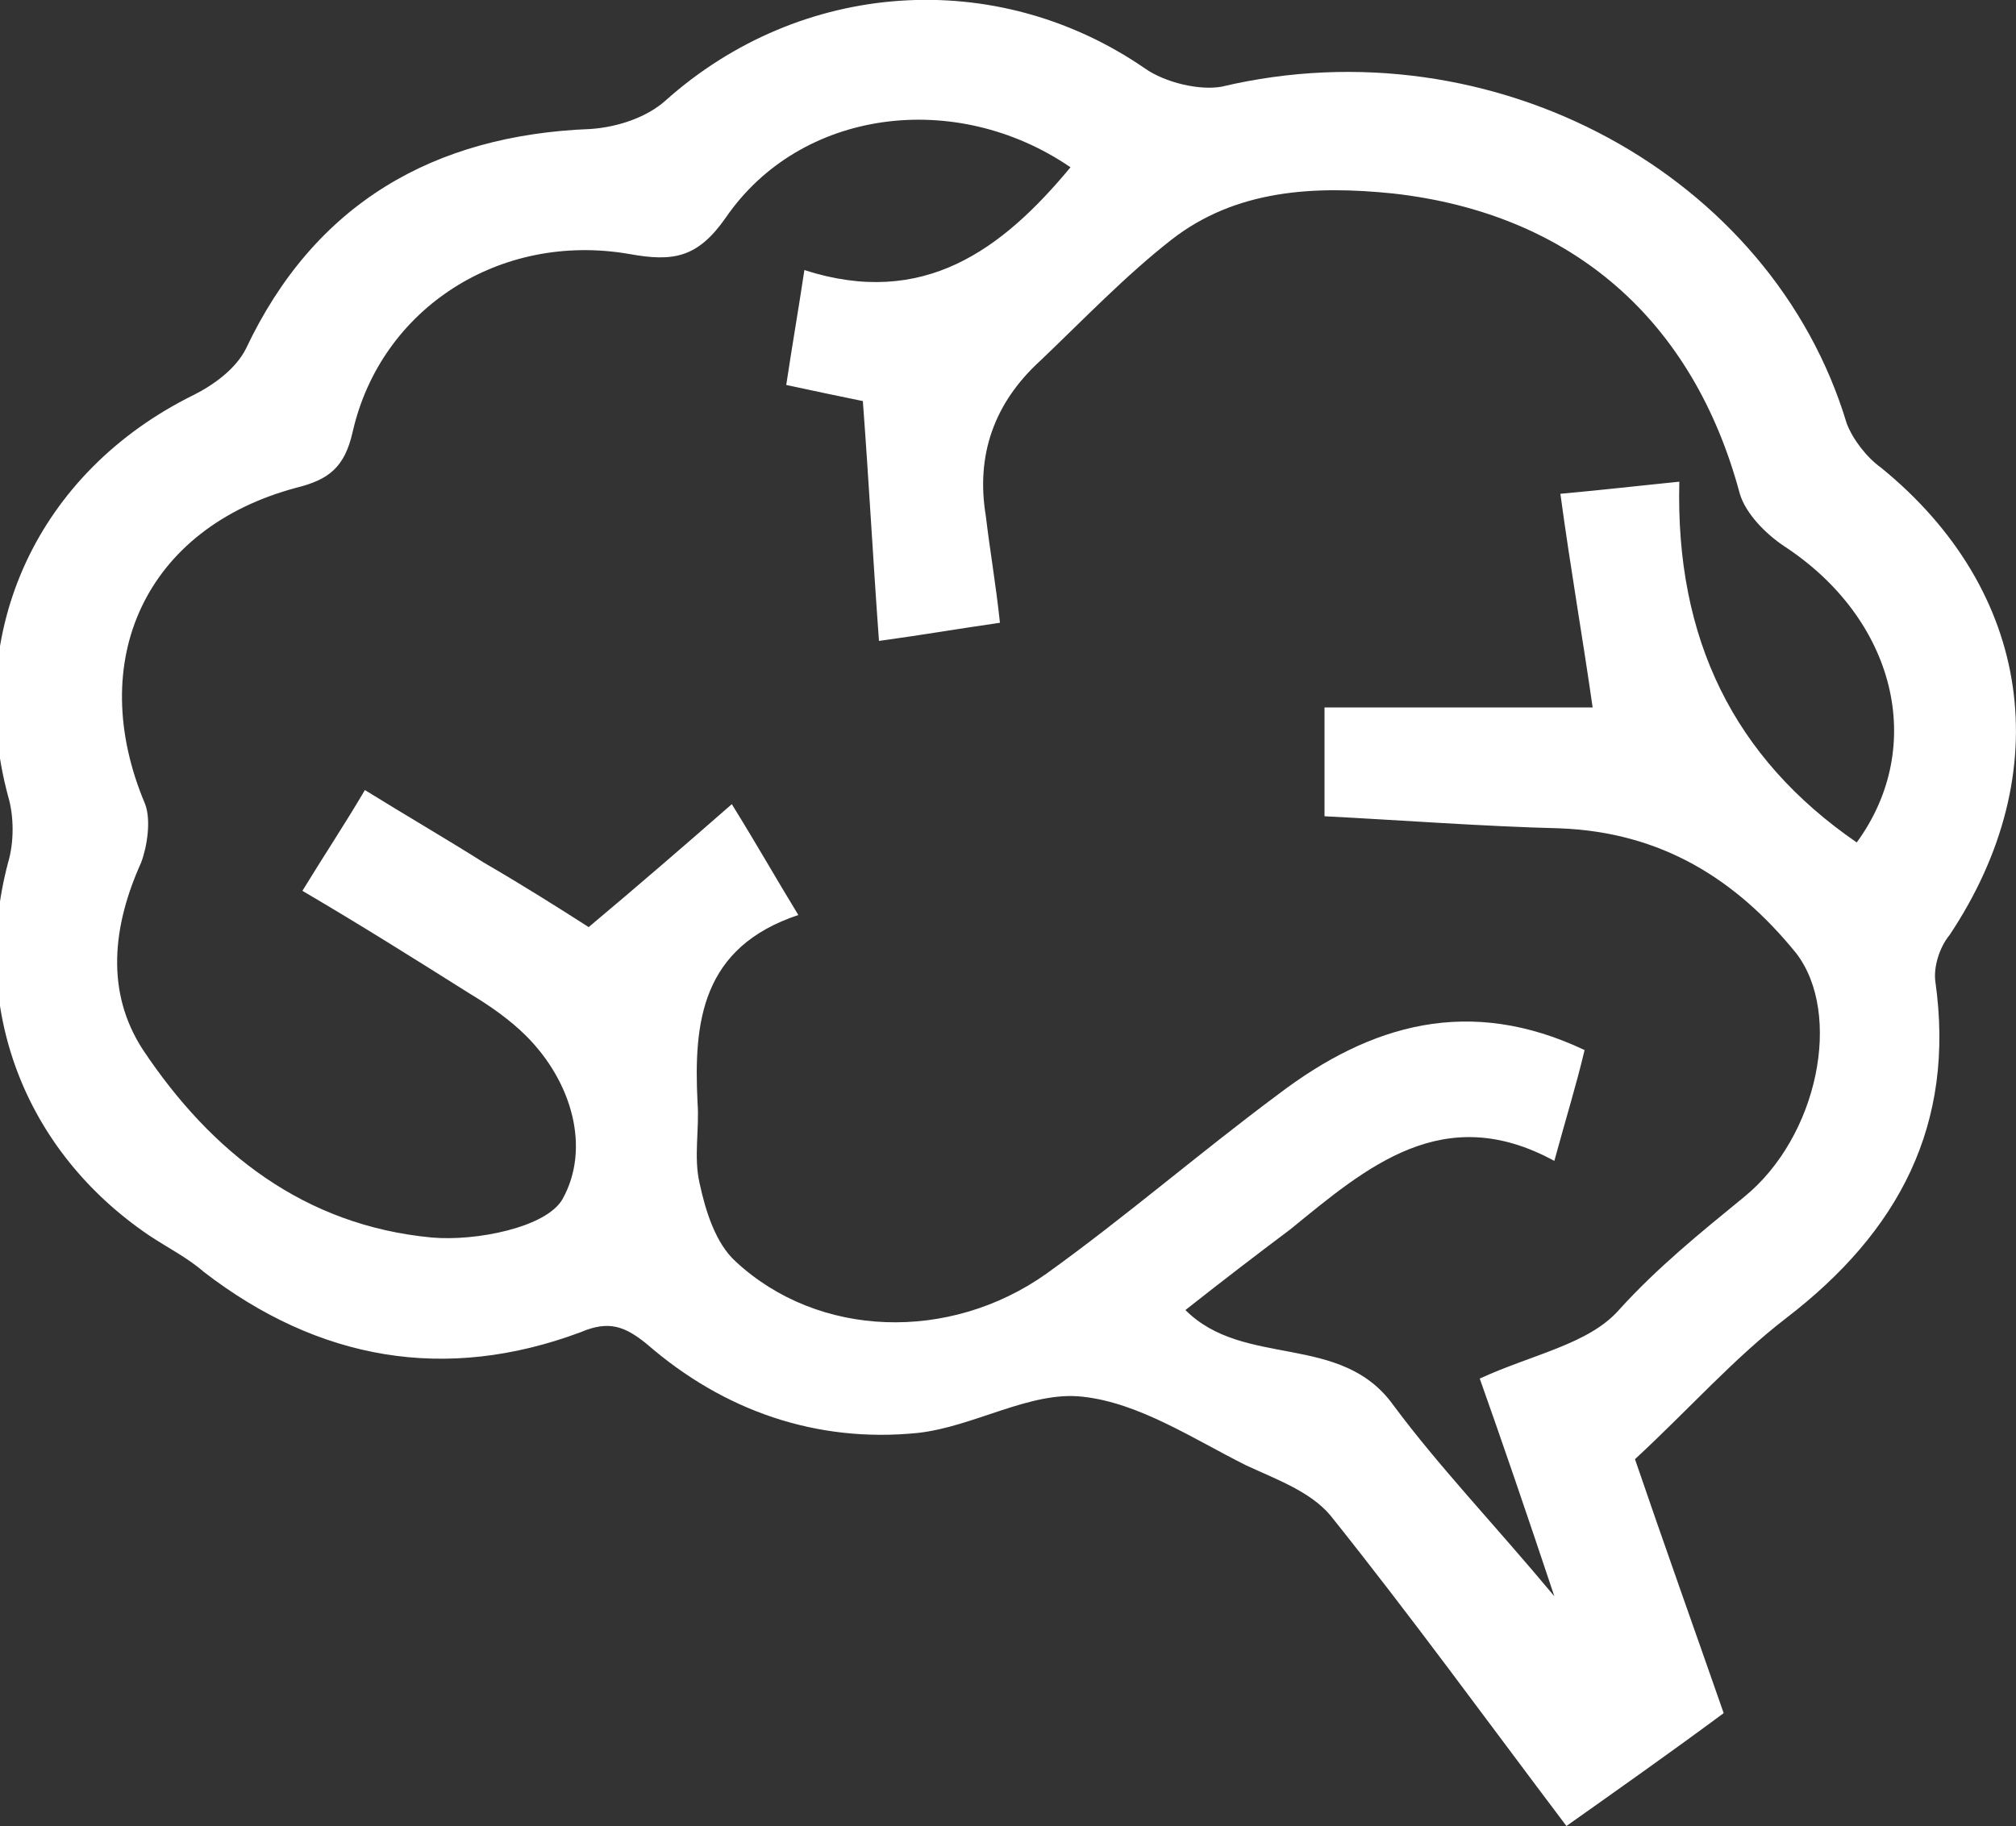 <?xml version="1.0" encoding="utf-8"?>
<!-- Generator: Adobe Illustrator 21.1.0, SVG Export Plug-In . SVG Version: 6.00 Build 0)  -->
<svg version="1.1" id="Layer_1" xmlns="http://www.w3.org/2000/svg" xmlns:xlink="http://www.w3.org/1999/xlink" x="0px" y="0px"
	 viewBox="0 0 100 90.6" style="enable-background:new 0 0 100 90.6;" xml:space="preserve">
<rect x="0" y="0" width="100" height="90.6" fill="#333333" stroke="none"/>
<style type="text/css">
	.st0{fill:#FFFFFF;}
</style>
<g>
	<path class="st0" d="M81.1,72.4c1.4,4.1,2.9,8.3,4.4,12.6c-2.7,2-5.4,3.9-7.8,5.6c-4-5.3-7.7-10.4-11.7-15.4
		c-1-1.2-2.7-1.8-4.2-2.5c-2.6-1.3-5.3-3.1-8.1-3.4c-2.6-0.3-5.4,1.5-8.2,1.8c-5,0.5-9.6-1.1-13.4-4.4c-1.1-0.9-1.9-1.2-3.3-0.6
		c-6.7,2.5-13,1.4-18.7-3c-0.8-0.7-1.8-1.2-2.7-1.8c-6.2-4.2-8.9-11.3-7-18.5c0.3-1,0.3-2.3,0-3.3c-2.2-8.2,1.5-16.1,9.2-19.9
		c1-0.5,2.1-1.3,2.6-2.3c3.4-7.2,9.3-10.6,17.1-10.9C30.7,6.3,32.1,5.8,33,5c6.7-6,16.4-6.7,23.8-1.6c1,0.7,2.7,1.1,3.8,0.9
		c13.5-3.2,27.3,4.4,31,16.7c0.3,0.8,1,1.7,1.7,2.2c7.5,6.1,8.8,15.1,3.4,23.2C96.2,47,95.9,48,96,48.7c1,7.1-1.8,12.4-7.4,16.7
		C86,67.4,83.8,69.9,81.1,72.4z M58.8,65c2.9,2.9,7.7,1.1,10.3,4.7c2.3,3.1,5,5.9,8,9.5c-1.4-4.2-2.6-7.7-3.7-10.8
		c2.6-1.2,5.4-1.7,6.9-3.4c1.9-2.1,4-3.8,6.2-5.6c3.7-3,4.9-9.1,2.6-12.1c-3-3.7-6.7-6-11.7-6.2c-3.9-0.1-7.8-0.4-11.7-0.6
		c0-2,0-3.7,0-5.4c4.6,0,9.1,0,13.3,0c-0.5-3.5-1.1-6.9-1.6-10.6c2.2-0.2,3.9-0.4,5.9-0.6c-0.2,7.8,2.7,13.7,8.8,17.9
		c3.5-4.8,1.9-11.1-3.6-14.7c-0.9-0.6-1.9-1.6-2.2-2.6C84,15.9,78,10.6,69.1,9.6c-3.9-0.4-7.8-0.2-11,2.3c-2.3,1.8-4.4,4-6.5,6
		c-2.3,2.1-3.2,4.7-2.7,7.7c0.2,1.7,0.5,3.4,0.7,5.3c-2.1,0.3-3.8,0.6-6,0.9c-0.3-4.1-0.5-7.9-0.8-11.9c-1-0.2-2.4-0.5-3.8-0.8
		c0.3-2,0.6-3.7,0.9-5.7c5.9,1.9,9.8-1,13.2-5.1C47.4,4.4,39.7,5.4,36,10.8c-1.4,2-2.6,2.2-4.8,1.8c-6.4-1.1-12.3,2.7-13.7,8.8
		c-0.4,1.8-1.2,2.4-2.8,2.8c-7.5,2-10.5,8.6-7.5,15.7C7.5,40.7,7.3,42,7,42.8c-1.4,3.1-1.8,6.4,0.1,9.3c3.4,5.1,8,8.7,14.3,9.3
		c2.2,0.2,5.7-0.5,6.5-1.9c1.4-2.5,0.5-5.8-1.8-8.1c-0.8-0.8-1.8-1.5-2.8-2.1c-2.7-1.7-5.4-3.4-8.3-5.1c1.1-1.8,2.1-3.3,3.1-5
		c2.1,1.3,4,2.4,5.9,3.6c1.9,1.1,3.8,2.3,5.2,3.2c2.5-2.1,4.7-4,7.1-6.1c1.3,2.1,2.2,3.7,3.3,5.5c-4.8,1.6-5.2,5.3-5,9.3
		c0.1,1.3-0.2,2.7,0.1,4c0.3,1.4,0.8,3,1.8,3.9c4.1,3.8,10.6,4,15.4,0.6c3.9-2.8,7.6-6,11.5-8.9c4.6-3.5,9.5-4.9,15.2-2.2
		c-0.4,1.7-0.9,3.3-1.5,5.5c-5.5-3-9.3,0.3-13.1,3.4C62.4,62.2,60.7,63.5,58.8,65z"/>
</g>
</svg>
